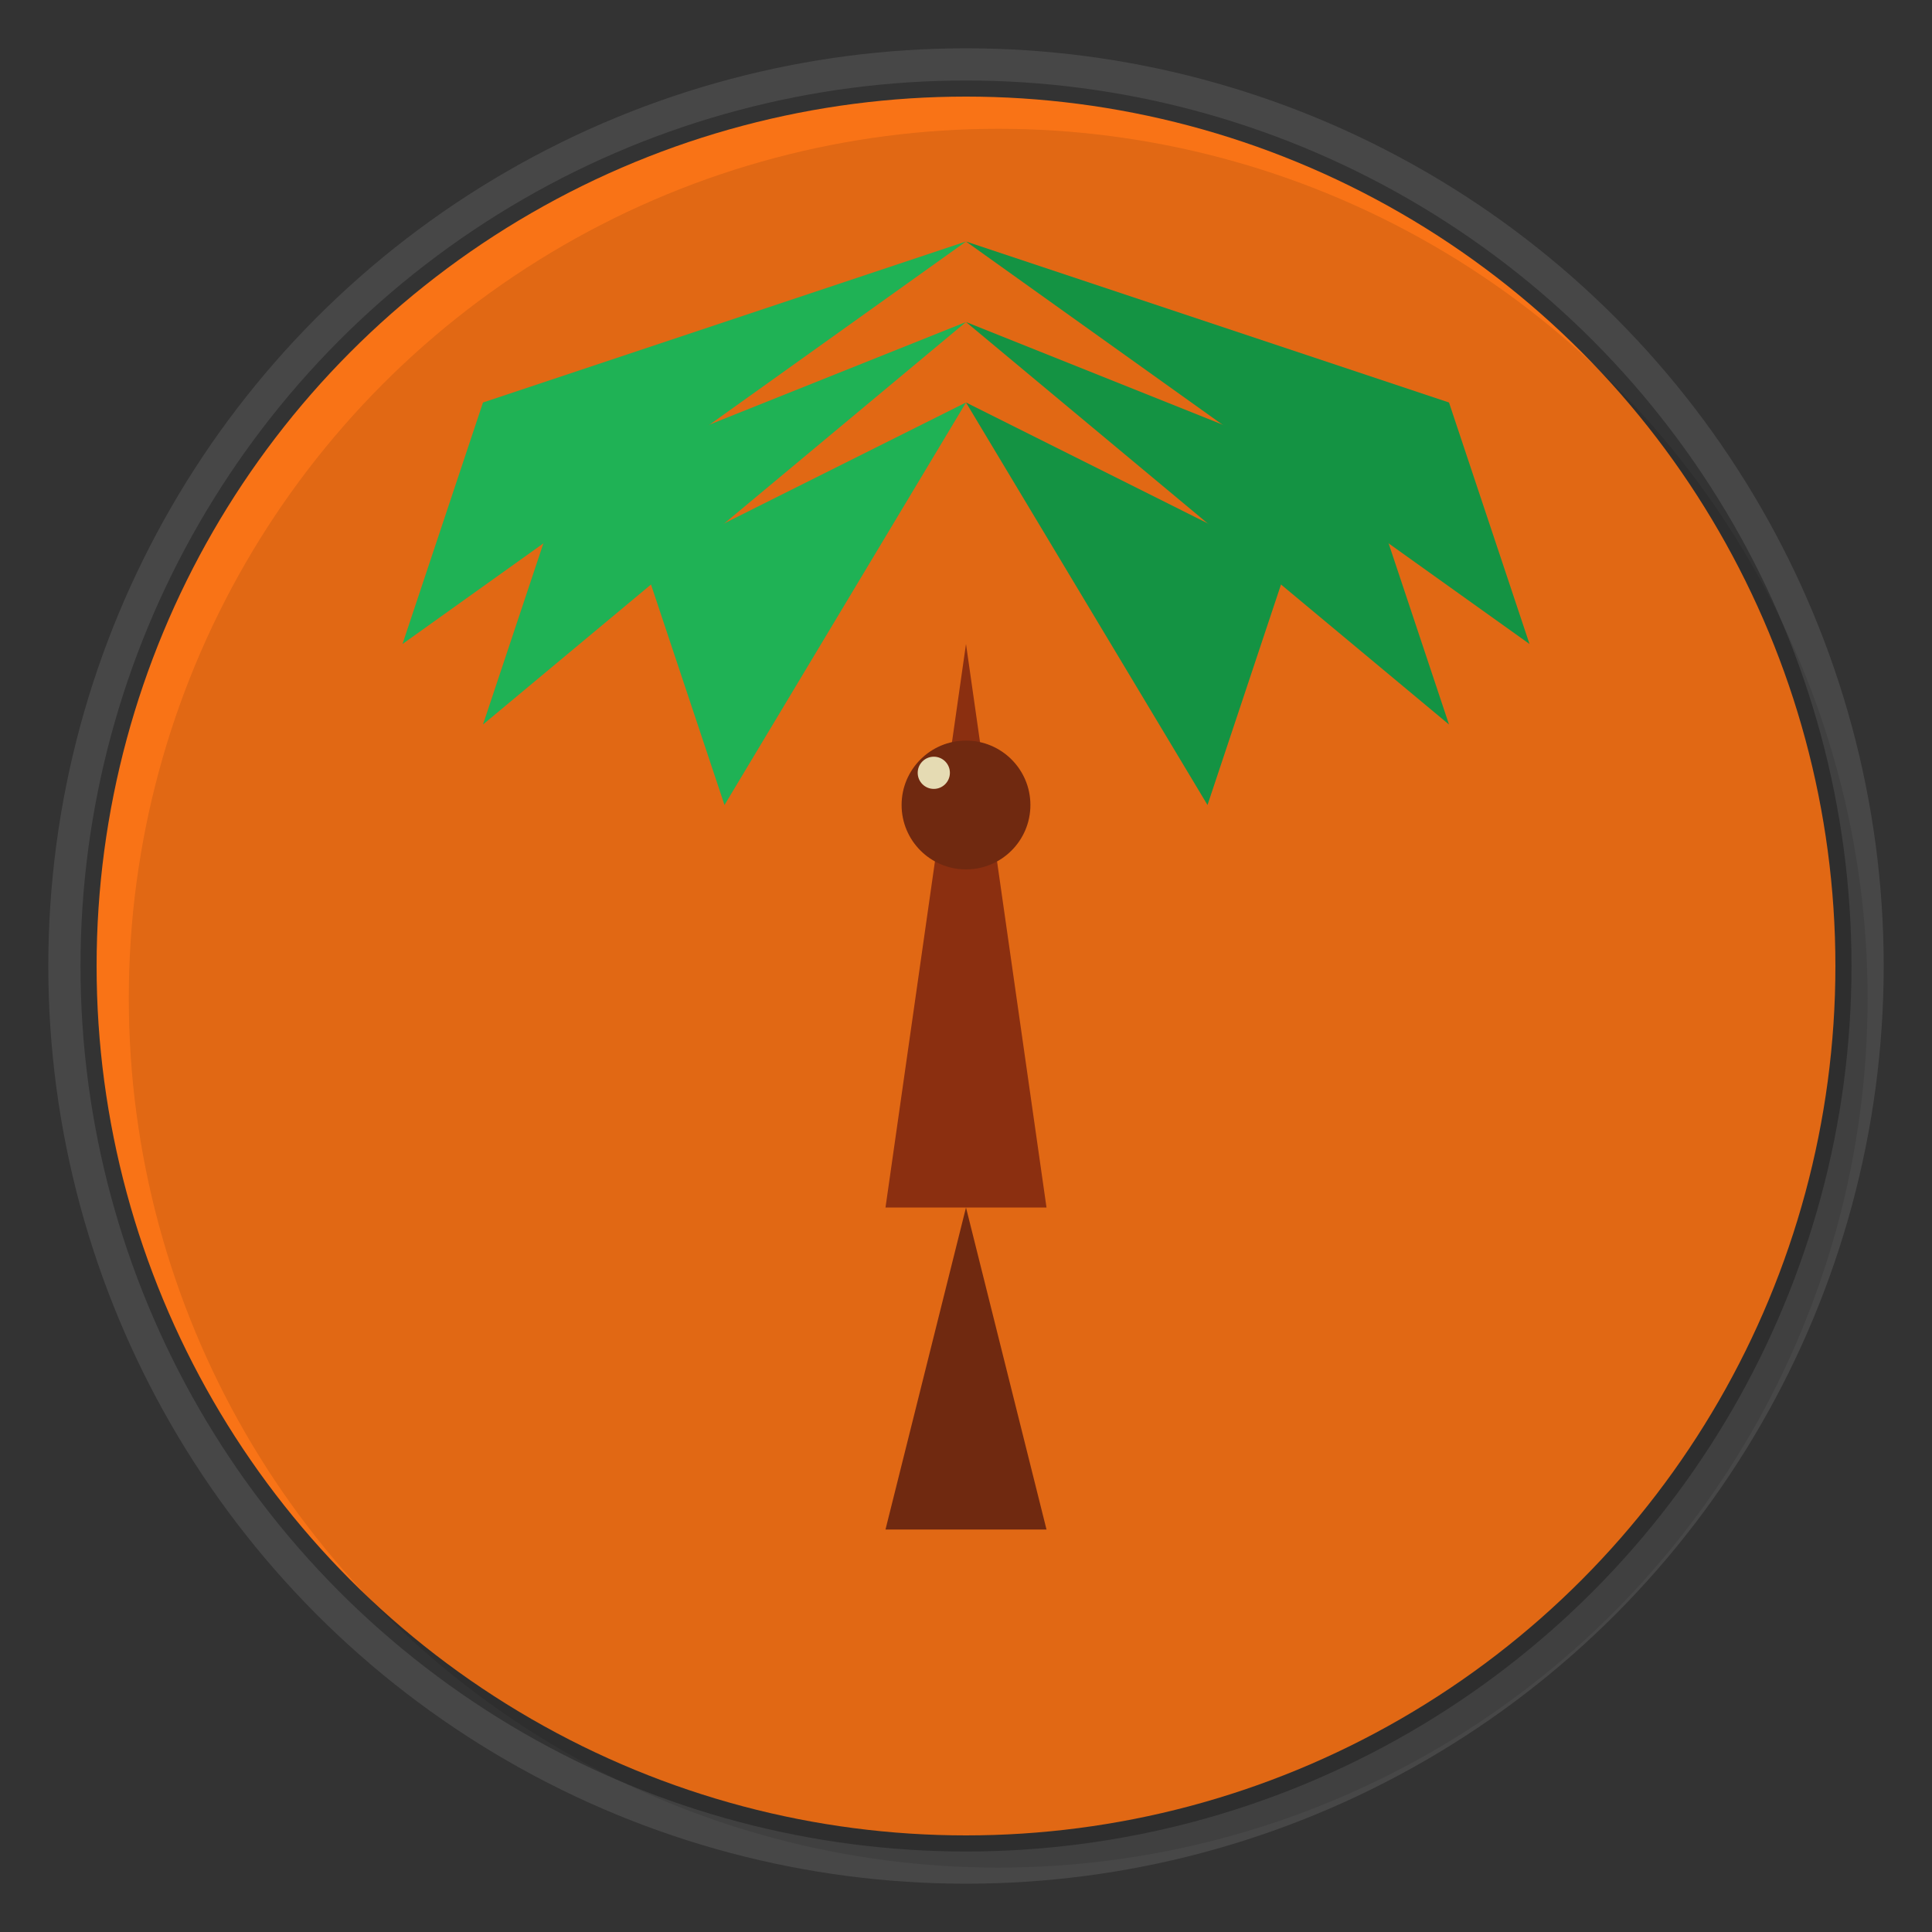 <?xml version="1.0" encoding="UTF-8"?>
<svg width="120" height="120" viewBox="0 0 120 120" fill="none" xmlns="http://www.w3.org/2000/svg">
  <rect x="0" y="0" width="120" height="120" fill="#333333" stroke="none"/>
  <!-- Circle Background -->
  <circle cx="60" cy="60" r="54" fill="#f97316" />
  <circle cx="60" cy="60" r="56" stroke="white" stroke-width="2" stroke-opacity="0.1" />
  
  <!-- Palm Tree Trunk -->
  <path d="M60 75L55 95L65 95L60 75Z" fill="#7c2d12" />
  <path d="M60 40L55 75L65 75L60 40Z" fill="#9a3412" />
  
  <!-- Palm Leaves -->
  <path d="M60 25L40 35L45 50L60 25Z" fill="#22c55e" />
  <path d="M60 25L80 35L75 50L60 25Z" fill="#16a34a" />
  <path d="M60 20L35 30L30 45L60 20Z" fill="#22c55e" />
  <path d="M60 20L85 30L90 45L60 20Z" fill="#16a34a" />
  <path d="M60 15L30 25L25 40L60 15Z" fill="#22c55e" />
  <path d="M60 15L90 25L95 40L60 15Z" fill="#16a34a" />
  
  <!-- Coconut -->
  <circle cx="60" cy="50" r="4" fill="#7c2d12" />
  <circle cx="58" cy="48" r="1" fill="#fef3c7" />
  
  <!-- Shadow Effect -->
  <circle cx="62" cy="62" r="54" fill="black" fill-opacity="0.1" />
</svg>
